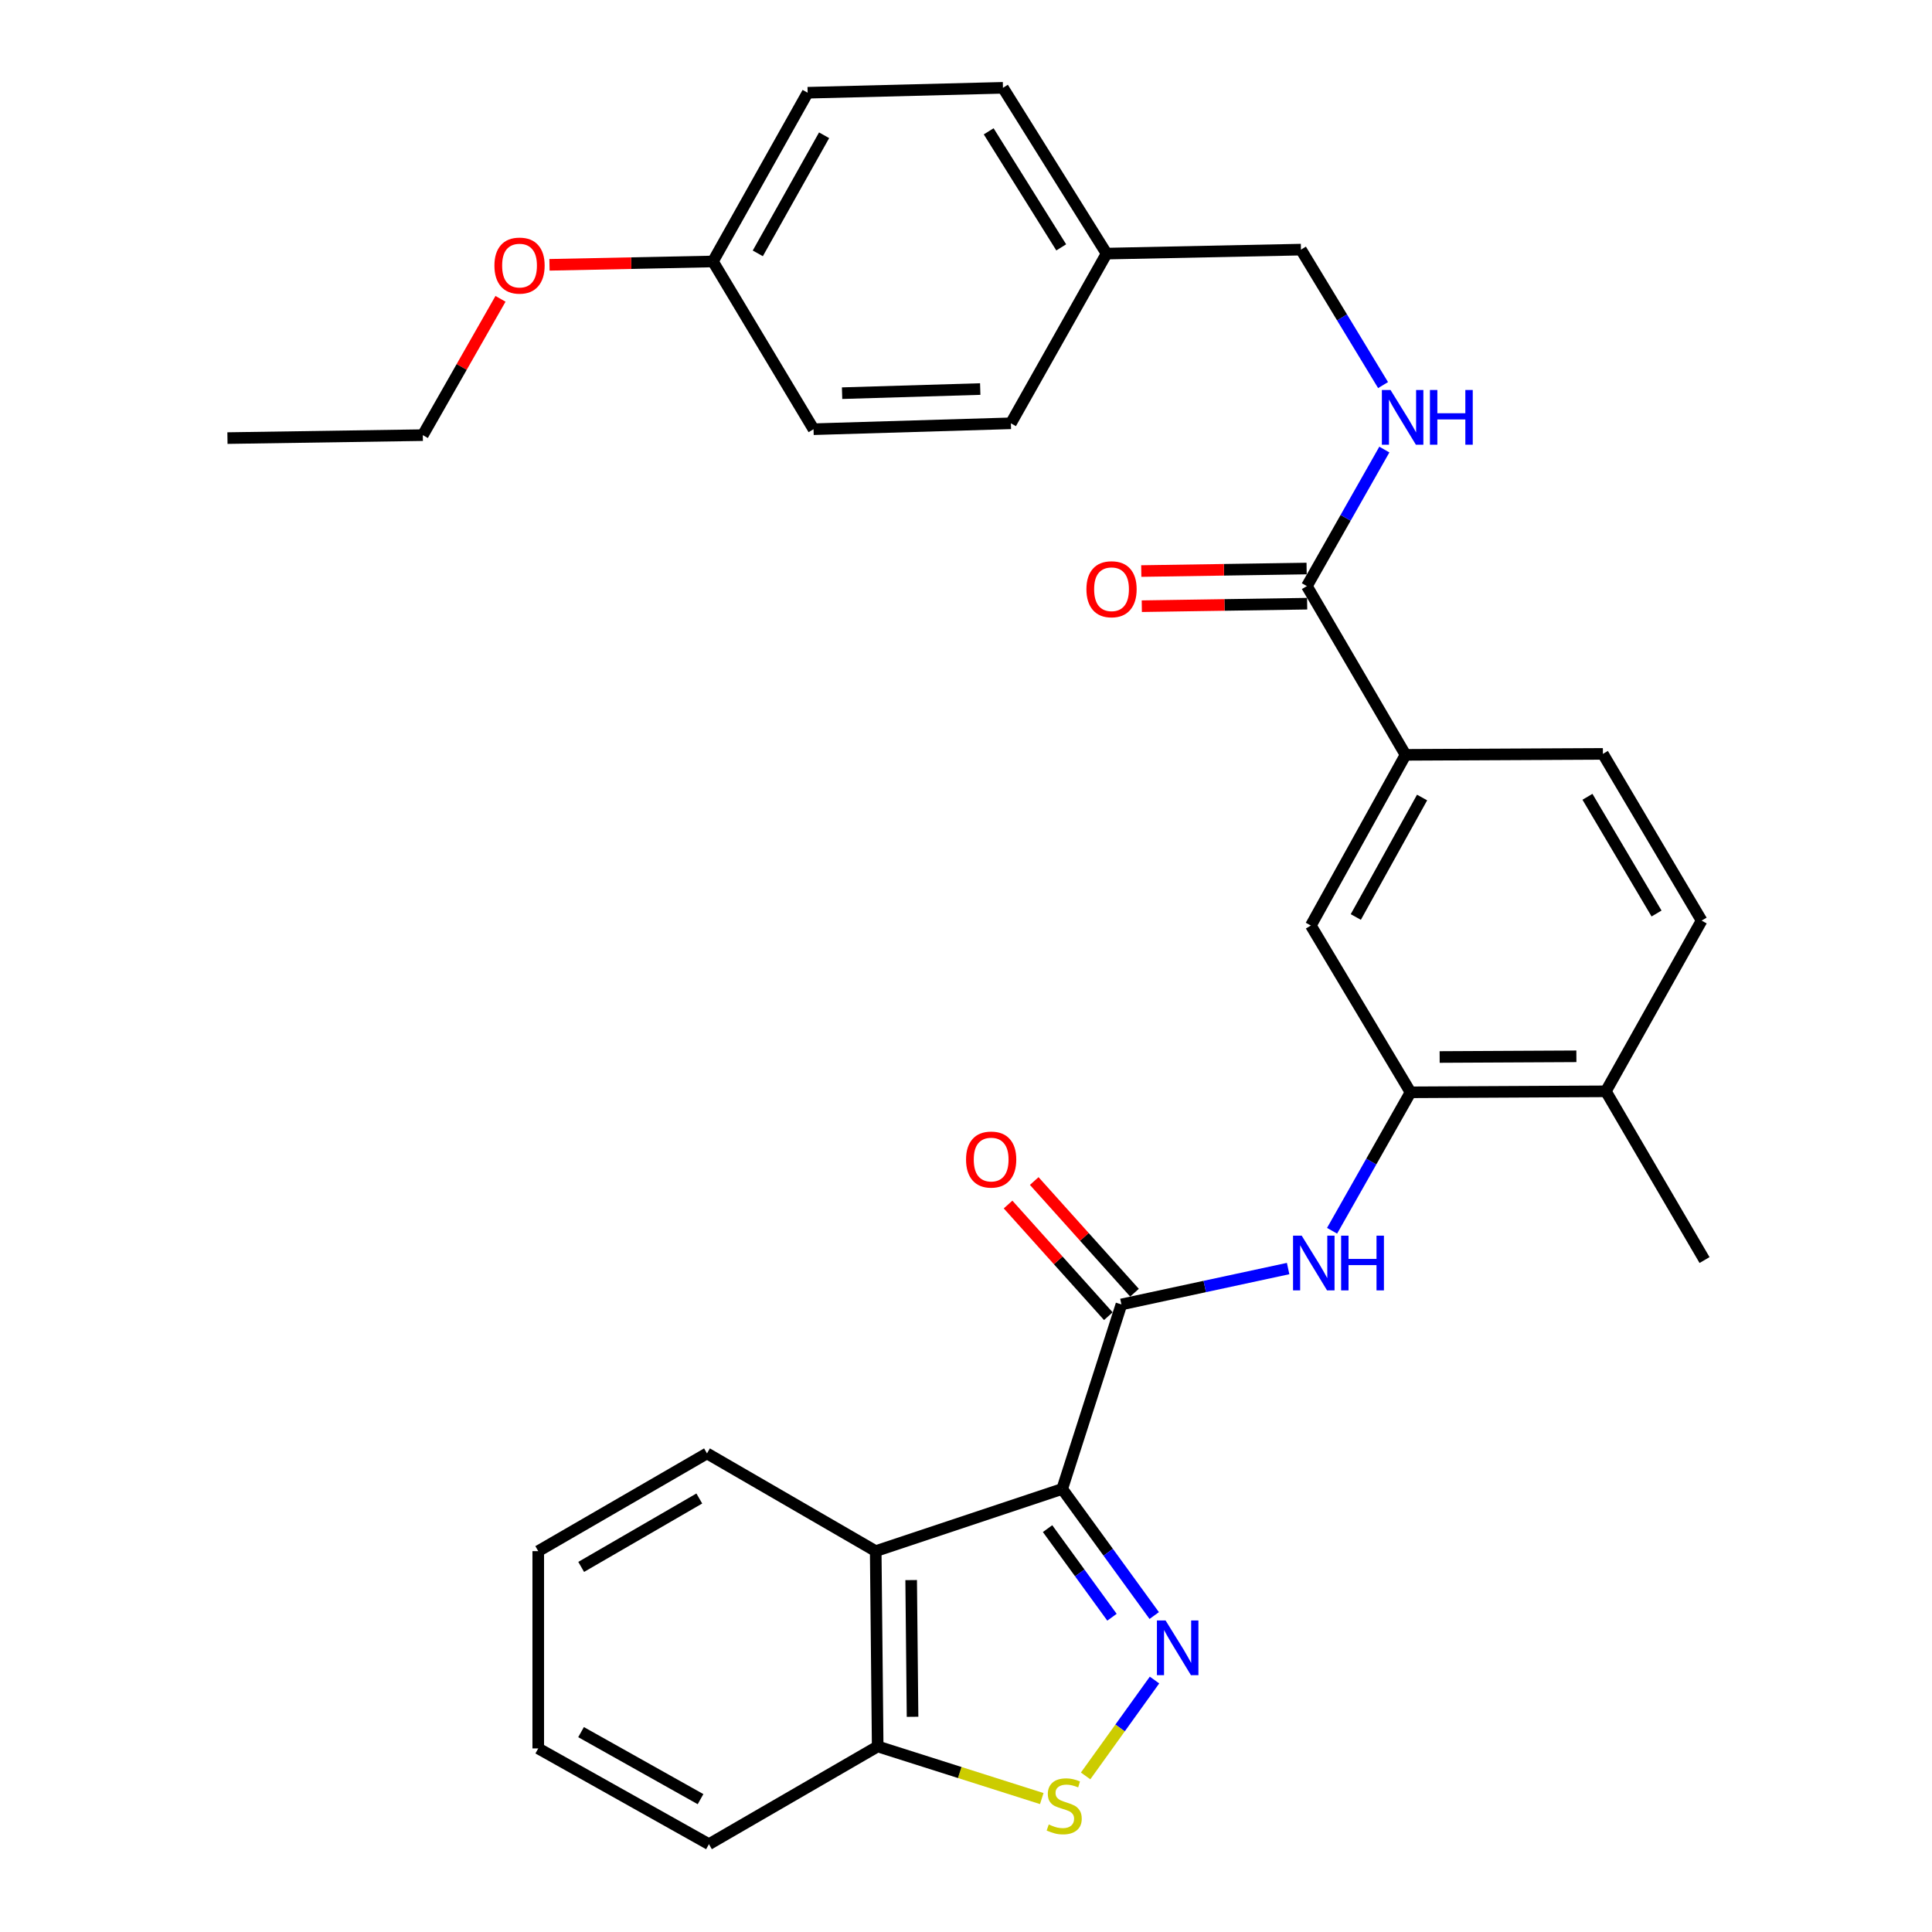 <?xml version='1.0' encoding='iso-8859-1'?>
<svg version='1.1' baseProfile='full'
              xmlns='http://www.w3.org/2000/svg'
                      xmlns:rdkit='http://www.rdkit.org/xml'
                      xmlns:xlink='http://www.w3.org/1999/xlink'
                  xml:space='preserve'
width='1000px' height='1000px' viewBox='0 0 1000 1000'>
<!-- END OF HEADER -->
<rect style='opacity:1.0;fill:#FFFFFF;stroke:none' width='1000' height='1000' x='0' y='0'> </rect>
<path class='bond-0' d='M 549.797,770.685 L 573.611,803.446' style='fill:none;fill-rule:evenodd;stroke:#000000;stroke-width:6px;stroke-linecap:butt;stroke-linejoin:miter;stroke-opacity:1' />
<path class='bond-0' d='M 573.611,803.446 L 597.424,836.207' style='fill:none;fill-rule:evenodd;stroke:#0000FF;stroke-width:6px;stroke-linecap:butt;stroke-linejoin:miter;stroke-opacity:1' />
<path class='bond-0' d='M 542.22,791.214 L 558.889,814.147' style='fill:none;fill-rule:evenodd;stroke:#000000;stroke-width:6px;stroke-linecap:butt;stroke-linejoin:miter;stroke-opacity:1' />
<path class='bond-0' d='M 558.889,814.147 L 575.558,837.08' style='fill:none;fill-rule:evenodd;stroke:#0000FF;stroke-width:6px;stroke-linecap:butt;stroke-linejoin:miter;stroke-opacity:1' />
<path class='bond-1' d='M 549.797,770.685 L 580.444,675.175' style='fill:none;fill-rule:evenodd;stroke:#000000;stroke-width:6px;stroke-linecap:butt;stroke-linejoin:miter;stroke-opacity:1' />
<path class='bond-2' d='M 549.797,770.685 L 453.266,802.869' style='fill:none;fill-rule:evenodd;stroke:#000000;stroke-width:6px;stroke-linecap:butt;stroke-linejoin:miter;stroke-opacity:1' />
<path class='bond-3' d='M 597.578,869.584 L 579.745,894.396' style='fill:none;fill-rule:evenodd;stroke:#0000FF;stroke-width:6px;stroke-linecap:butt;stroke-linejoin:miter;stroke-opacity:1' />
<path class='bond-3' d='M 579.745,894.396 L 561.911,919.208' style='fill:none;fill-rule:evenodd;stroke:#CCCC00;stroke-width:6px;stroke-linecap:butt;stroke-linejoin:miter;stroke-opacity:1' />
<path class='bond-4' d='M 580.444,675.175 L 623.588,665.887' style='fill:none;fill-rule:evenodd;stroke:#000000;stroke-width:6px;stroke-linecap:butt;stroke-linejoin:miter;stroke-opacity:1' />
<path class='bond-4' d='M 623.588,665.887 L 666.732,656.6' style='fill:none;fill-rule:evenodd;stroke:#0000FF;stroke-width:6px;stroke-linecap:butt;stroke-linejoin:miter;stroke-opacity:1' />
<path class='bond-11' d='M 587.215,669.095 L 561.264,640.199' style='fill:none;fill-rule:evenodd;stroke:#000000;stroke-width:6px;stroke-linecap:butt;stroke-linejoin:miter;stroke-opacity:1' />
<path class='bond-11' d='M 561.264,640.199 L 535.314,611.302' style='fill:none;fill-rule:evenodd;stroke:#FF0000;stroke-width:6px;stroke-linecap:butt;stroke-linejoin:miter;stroke-opacity:1' />
<path class='bond-11' d='M 573.674,681.255 L 547.723,652.359' style='fill:none;fill-rule:evenodd;stroke:#000000;stroke-width:6px;stroke-linecap:butt;stroke-linejoin:miter;stroke-opacity:1' />
<path class='bond-11' d='M 547.723,652.359 L 521.773,623.463' style='fill:none;fill-rule:evenodd;stroke:#FF0000;stroke-width:6px;stroke-linecap:butt;stroke-linejoin:miter;stroke-opacity:1' />
<path class='bond-8' d='M 453.266,802.869 L 454.288,903.96' style='fill:none;fill-rule:evenodd;stroke:#000000;stroke-width:6px;stroke-linecap:butt;stroke-linejoin:miter;stroke-opacity:1' />
<path class='bond-8' d='M 471.619,817.848 L 472.334,888.612' style='fill:none;fill-rule:evenodd;stroke:#000000;stroke-width:6px;stroke-linecap:butt;stroke-linejoin:miter;stroke-opacity:1' />
<path class='bond-19' d='M 453.266,802.869 L 365.937,752.283' style='fill:none;fill-rule:evenodd;stroke:#000000;stroke-width:6px;stroke-linecap:butt;stroke-linejoin:miter;stroke-opacity:1' />
<path class='bond-31' d='M 539.216,930.938 L 496.752,917.449' style='fill:none;fill-rule:evenodd;stroke:#CCCC00;stroke-width:6px;stroke-linecap:butt;stroke-linejoin:miter;stroke-opacity:1' />
<path class='bond-31' d='M 496.752,917.449 L 454.288,903.96' style='fill:none;fill-rule:evenodd;stroke:#000000;stroke-width:6px;stroke-linecap:butt;stroke-linejoin:miter;stroke-opacity:1' />
<path class='bond-5' d='M 689.481,637.041 L 709.785,601.21' style='fill:none;fill-rule:evenodd;stroke:#0000FF;stroke-width:6px;stroke-linecap:butt;stroke-linejoin:miter;stroke-opacity:1' />
<path class='bond-5' d='M 709.785,601.21 L 730.089,565.379' style='fill:none;fill-rule:evenodd;stroke:#000000;stroke-width:6px;stroke-linecap:butt;stroke-linejoin:miter;stroke-opacity:1' />
<path class='bond-9' d='M 730.089,565.379 L 678.492,479.06' style='fill:none;fill-rule:evenodd;stroke:#000000;stroke-width:6px;stroke-linecap:butt;stroke-linejoin:miter;stroke-opacity:1' />
<path class='bond-12' d='M 730.089,565.379 L 831.19,564.863' style='fill:none;fill-rule:evenodd;stroke:#000000;stroke-width:6px;stroke-linecap:butt;stroke-linejoin:miter;stroke-opacity:1' />
<path class='bond-12' d='M 745.161,547.101 L 815.932,546.74' style='fill:none;fill-rule:evenodd;stroke:#000000;stroke-width:6px;stroke-linecap:butt;stroke-linejoin:miter;stroke-opacity:1' />
<path class='bond-6' d='M 676.439,303.369 L 727.51,390.709' style='fill:none;fill-rule:evenodd;stroke:#000000;stroke-width:6px;stroke-linecap:butt;stroke-linejoin:miter;stroke-opacity:1' />
<path class='bond-10' d='M 676.439,303.369 L 696.488,268.029' style='fill:none;fill-rule:evenodd;stroke:#000000;stroke-width:6px;stroke-linecap:butt;stroke-linejoin:miter;stroke-opacity:1' />
<path class='bond-10' d='M 696.488,268.029 L 716.536,232.69' style='fill:none;fill-rule:evenodd;stroke:#0000FF;stroke-width:6px;stroke-linecap:butt;stroke-linejoin:miter;stroke-opacity:1' />
<path class='bond-13' d='M 676.301,294.27 L 633.509,294.92' style='fill:none;fill-rule:evenodd;stroke:#000000;stroke-width:6px;stroke-linecap:butt;stroke-linejoin:miter;stroke-opacity:1' />
<path class='bond-13' d='M 633.509,294.92 L 590.718,295.571' style='fill:none;fill-rule:evenodd;stroke:#FF0000;stroke-width:6px;stroke-linecap:butt;stroke-linejoin:miter;stroke-opacity:1' />
<path class='bond-13' d='M 676.577,312.468 L 633.786,313.118' style='fill:none;fill-rule:evenodd;stroke:#000000;stroke-width:6px;stroke-linecap:butt;stroke-linejoin:miter;stroke-opacity:1' />
<path class='bond-13' d='M 633.786,313.118 L 590.994,313.769' style='fill:none;fill-rule:evenodd;stroke:#FF0000;stroke-width:6px;stroke-linecap:butt;stroke-linejoin:miter;stroke-opacity:1' />
<path class='bond-7' d='M 727.51,390.709 L 678.492,479.06' style='fill:none;fill-rule:evenodd;stroke:#000000;stroke-width:6px;stroke-linecap:butt;stroke-linejoin:miter;stroke-opacity:1' />
<path class='bond-7' d='M 736.072,412.791 L 701.759,474.637' style='fill:none;fill-rule:evenodd;stroke:#000000;stroke-width:6px;stroke-linecap:butt;stroke-linejoin:miter;stroke-opacity:1' />
<path class='bond-33' d='M 727.51,390.709 L 829.663,390.203' style='fill:none;fill-rule:evenodd;stroke:#000000;stroke-width:6px;stroke-linecap:butt;stroke-linejoin:miter;stroke-opacity:1' />
<path class='bond-25' d='M 454.288,903.96 L 366.948,954.545' style='fill:none;fill-rule:evenodd;stroke:#000000;stroke-width:6px;stroke-linecap:butt;stroke-linejoin:miter;stroke-opacity:1' />
<path class='bond-16' d='M 715.873,199.321 L 694.624,164.263' style='fill:none;fill-rule:evenodd;stroke:#0000FF;stroke-width:6px;stroke-linecap:butt;stroke-linejoin:miter;stroke-opacity:1' />
<path class='bond-16' d='M 694.624,164.263 L 673.375,129.205' style='fill:none;fill-rule:evenodd;stroke:#000000;stroke-width:6px;stroke-linecap:butt;stroke-linejoin:miter;stroke-opacity:1' />
<path class='bond-15' d='M 831.19,564.863 L 880.754,476.502' style='fill:none;fill-rule:evenodd;stroke:#000000;stroke-width:6px;stroke-linecap:butt;stroke-linejoin:miter;stroke-opacity:1' />
<path class='bond-26' d='M 831.19,564.863 L 882.271,652.203' style='fill:none;fill-rule:evenodd;stroke:#000000;stroke-width:6px;stroke-linecap:butt;stroke-linejoin:miter;stroke-opacity:1' />
<path class='bond-14' d='M 829.663,390.203 L 880.754,476.502' style='fill:none;fill-rule:evenodd;stroke:#000000;stroke-width:6px;stroke-linecap:butt;stroke-linejoin:miter;stroke-opacity:1' />
<path class='bond-14' d='M 821.666,412.42 L 857.43,472.829' style='fill:none;fill-rule:evenodd;stroke:#000000;stroke-width:6px;stroke-linecap:butt;stroke-linejoin:miter;stroke-opacity:1' />
<path class='bond-17' d='M 673.375,129.205 L 572.77,131.268' style='fill:none;fill-rule:evenodd;stroke:#000000;stroke-width:6px;stroke-linecap:butt;stroke-linejoin:miter;stroke-opacity:1' />
<path class='bond-20' d='M 572.77,131.268 L 523.235,219.103' style='fill:none;fill-rule:evenodd;stroke:#000000;stroke-width:6px;stroke-linecap:butt;stroke-linejoin:miter;stroke-opacity:1' />
<path class='bond-21' d='M 572.77,131.268 L 519.13,45.455' style='fill:none;fill-rule:evenodd;stroke:#000000;stroke-width:6px;stroke-linecap:butt;stroke-linejoin:miter;stroke-opacity:1' />
<path class='bond-21' d='M 549.291,128.042 L 511.743,67.973' style='fill:none;fill-rule:evenodd;stroke:#000000;stroke-width:6px;stroke-linecap:butt;stroke-linejoin:miter;stroke-opacity:1' />
<path class='bond-18' d='M 369.01,135.332 L 418.039,48.002' style='fill:none;fill-rule:evenodd;stroke:#000000;stroke-width:6px;stroke-linecap:butt;stroke-linejoin:miter;stroke-opacity:1' />
<path class='bond-18' d='M 392.235,131.143 L 426.555,70.012' style='fill:none;fill-rule:evenodd;stroke:#000000;stroke-width:6px;stroke-linecap:butt;stroke-linejoin:miter;stroke-opacity:1' />
<path class='bond-24' d='M 369.01,135.332 L 326.712,136.2' style='fill:none;fill-rule:evenodd;stroke:#000000;stroke-width:6px;stroke-linecap:butt;stroke-linejoin:miter;stroke-opacity:1' />
<path class='bond-24' d='M 326.712,136.2 L 284.413,137.067' style='fill:none;fill-rule:evenodd;stroke:#FF0000;stroke-width:6px;stroke-linecap:butt;stroke-linejoin:miter;stroke-opacity:1' />
<path class='bond-34' d='M 369.01,135.332 L 421.083,222.156' style='fill:none;fill-rule:evenodd;stroke:#000000;stroke-width:6px;stroke-linecap:butt;stroke-linejoin:miter;stroke-opacity:1' />
<path class='bond-28' d='M 365.937,752.283 L 278.597,802.869' style='fill:none;fill-rule:evenodd;stroke:#000000;stroke-width:6px;stroke-linecap:butt;stroke-linejoin:miter;stroke-opacity:1' />
<path class='bond-28' d='M 361.957,775.62 L 300.819,811.03' style='fill:none;fill-rule:evenodd;stroke:#000000;stroke-width:6px;stroke-linecap:butt;stroke-linejoin:miter;stroke-opacity:1' />
<path class='bond-22' d='M 523.235,219.103 L 421.083,222.156' style='fill:none;fill-rule:evenodd;stroke:#000000;stroke-width:6px;stroke-linecap:butt;stroke-linejoin:miter;stroke-opacity:1' />
<path class='bond-22' d='M 507.369,201.369 L 435.862,203.507' style='fill:none;fill-rule:evenodd;stroke:#000000;stroke-width:6px;stroke-linecap:butt;stroke-linejoin:miter;stroke-opacity:1' />
<path class='bond-23' d='M 519.13,45.455 L 418.039,48.002' style='fill:none;fill-rule:evenodd;stroke:#000000;stroke-width:6px;stroke-linecap:butt;stroke-linejoin:miter;stroke-opacity:1' />
<path class='bond-27' d='M 259.059,154.673 L 238.954,189.951' style='fill:none;fill-rule:evenodd;stroke:#FF0000;stroke-width:6px;stroke-linecap:butt;stroke-linejoin:miter;stroke-opacity:1' />
<path class='bond-27' d='M 238.954,189.951 L 218.85,225.23' style='fill:none;fill-rule:evenodd;stroke:#000000;stroke-width:6px;stroke-linecap:butt;stroke-linejoin:miter;stroke-opacity:1' />
<path class='bond-32' d='M 366.948,954.545 L 278.597,904.981' style='fill:none;fill-rule:evenodd;stroke:#000000;stroke-width:6px;stroke-linecap:butt;stroke-linejoin:miter;stroke-opacity:1' />
<path class='bond-32' d='M 362.6,931.238 L 300.754,896.543' style='fill:none;fill-rule:evenodd;stroke:#000000;stroke-width:6px;stroke-linecap:butt;stroke-linejoin:miter;stroke-opacity:1' />
<path class='bond-29' d='M 218.85,225.23 L 117.729,226.757' style='fill:none;fill-rule:evenodd;stroke:#000000;stroke-width:6px;stroke-linecap:butt;stroke-linejoin:miter;stroke-opacity:1' />
<path class='bond-30' d='M 278.597,802.869 L 278.597,904.981' style='fill:none;fill-rule:evenodd;stroke:#000000;stroke-width:6px;stroke-linecap:butt;stroke-linejoin:miter;stroke-opacity:1' />
<path  class='atom-1' d='M 603.304 838.748
L 612.584 853.748
Q 613.504 855.228, 614.984 857.908
Q 616.464 860.588, 616.544 860.748
L 616.544 838.748
L 620.304 838.748
L 620.304 867.068
L 616.424 867.068
L 606.464 850.668
Q 605.304 848.748, 604.064 846.548
Q 602.864 844.348, 602.504 843.668
L 602.504 867.068
L 598.824 867.068
L 598.824 838.748
L 603.304 838.748
' fill='#0000FF'/>
<path  class='atom-4' d='M 542.829 944.347
Q 543.149 944.467, 544.469 945.027
Q 545.789 945.587, 547.229 945.947
Q 548.709 946.267, 550.149 946.267
Q 552.829 946.267, 554.389 944.987
Q 555.949 943.667, 555.949 941.387
Q 555.949 939.827, 555.149 938.867
Q 554.389 937.907, 553.189 937.387
Q 551.989 936.867, 549.989 936.267
Q 547.469 935.507, 545.949 934.787
Q 544.469 934.067, 543.389 932.547
Q 542.349 931.027, 542.349 928.467
Q 542.349 924.907, 544.749 922.707
Q 547.189 920.507, 551.989 920.507
Q 555.269 920.507, 558.989 922.067
L 558.069 925.147
Q 554.669 923.747, 552.109 923.747
Q 549.349 923.747, 547.829 924.907
Q 546.309 926.027, 546.349 927.987
Q 546.349 929.507, 547.109 930.427
Q 547.909 931.347, 549.029 931.867
Q 550.189 932.387, 552.109 932.987
Q 554.669 933.787, 556.189 934.587
Q 557.709 935.387, 558.789 937.027
Q 559.909 938.627, 559.909 941.387
Q 559.909 945.307, 557.269 947.427
Q 554.669 949.507, 550.309 949.507
Q 547.789 949.507, 545.869 948.947
Q 543.989 948.427, 541.749 947.507
L 542.829 944.347
' fill='#CCCC00'/>
<path  class='atom-5' d='M 673.758 639.58
L 683.038 654.58
Q 683.958 656.06, 685.438 658.74
Q 686.918 661.42, 686.998 661.58
L 686.998 639.58
L 690.758 639.58
L 690.758 667.9
L 686.878 667.9
L 676.918 651.5
Q 675.758 649.58, 674.518 647.38
Q 673.318 645.18, 672.958 644.5
L 672.958 667.9
L 669.278 667.9
L 669.278 639.58
L 673.758 639.58
' fill='#0000FF'/>
<path  class='atom-5' d='M 694.158 639.58
L 697.998 639.58
L 697.998 651.62
L 712.478 651.62
L 712.478 639.58
L 716.318 639.58
L 716.318 667.9
L 712.478 667.9
L 712.478 654.82
L 697.998 654.82
L 697.998 667.9
L 694.158 667.9
L 694.158 639.58
' fill='#0000FF'/>
<path  class='atom-11' d='M 719.734 201.859
L 729.014 216.859
Q 729.934 218.339, 731.414 221.019
Q 732.894 223.699, 732.974 223.859
L 732.974 201.859
L 736.734 201.859
L 736.734 230.179
L 732.854 230.179
L 722.894 213.779
Q 721.734 211.859, 720.494 209.659
Q 719.294 207.459, 718.934 206.779
L 718.934 230.179
L 715.254 230.179
L 715.254 201.859
L 719.734 201.859
' fill='#0000FF'/>
<path  class='atom-11' d='M 740.134 201.859
L 743.974 201.859
L 743.974 213.899
L 758.454 213.899
L 758.454 201.859
L 762.294 201.859
L 762.294 230.179
L 758.454 230.179
L 758.454 217.099
L 743.974 217.099
L 743.974 230.179
L 740.134 230.179
L 740.134 201.859
' fill='#0000FF'/>
<path  class='atom-12' d='M 500.023 600.18
Q 500.023 593.38, 503.383 589.58
Q 506.743 585.78, 513.023 585.78
Q 519.303 585.78, 522.663 589.58
Q 526.023 593.38, 526.023 600.18
Q 526.023 607.06, 522.623 610.98
Q 519.223 614.86, 513.023 614.86
Q 506.783 614.86, 503.383 610.98
Q 500.023 607.1, 500.023 600.18
M 513.023 611.66
Q 517.343 611.66, 519.663 608.78
Q 522.023 605.86, 522.023 600.18
Q 522.023 594.62, 519.663 591.82
Q 517.343 588.98, 513.023 588.98
Q 508.703 588.98, 506.343 591.78
Q 504.023 594.58, 504.023 600.18
Q 504.023 605.9, 506.343 608.78
Q 508.703 611.66, 513.023 611.66
' fill='#FF0000'/>
<path  class='atom-14' d='M 562.328 304.986
Q 562.328 298.186, 565.688 294.386
Q 569.048 290.586, 575.328 290.586
Q 581.608 290.586, 584.968 294.386
Q 588.328 298.186, 588.328 304.986
Q 588.328 311.866, 584.928 315.786
Q 581.528 319.666, 575.328 319.666
Q 569.088 319.666, 565.688 315.786
Q 562.328 311.906, 562.328 304.986
M 575.328 316.466
Q 579.648 316.466, 581.968 313.586
Q 584.328 310.666, 584.328 304.986
Q 584.328 299.426, 581.968 296.626
Q 579.648 293.786, 575.328 293.786
Q 571.008 293.786, 568.648 296.586
Q 566.328 299.386, 566.328 304.986
Q 566.328 310.706, 568.648 313.586
Q 571.008 316.466, 575.328 316.466
' fill='#FF0000'/>
<path  class='atom-25' d='M 255.91 137.465
Q 255.91 130.665, 259.27 126.865
Q 262.63 123.065, 268.91 123.065
Q 275.19 123.065, 278.55 126.865
Q 281.91 130.665, 281.91 137.465
Q 281.91 144.345, 278.51 148.265
Q 275.11 152.145, 268.91 152.145
Q 262.67 152.145, 259.27 148.265
Q 255.91 144.385, 255.91 137.465
M 268.91 148.945
Q 273.23 148.945, 275.55 146.065
Q 277.91 143.145, 277.91 137.465
Q 277.91 131.905, 275.55 129.105
Q 273.23 126.265, 268.91 126.265
Q 264.59 126.265, 262.23 129.065
Q 259.91 131.865, 259.91 137.465
Q 259.91 143.185, 262.23 146.065
Q 264.59 148.945, 268.91 148.945
' fill='#FF0000'/>
</svg>
